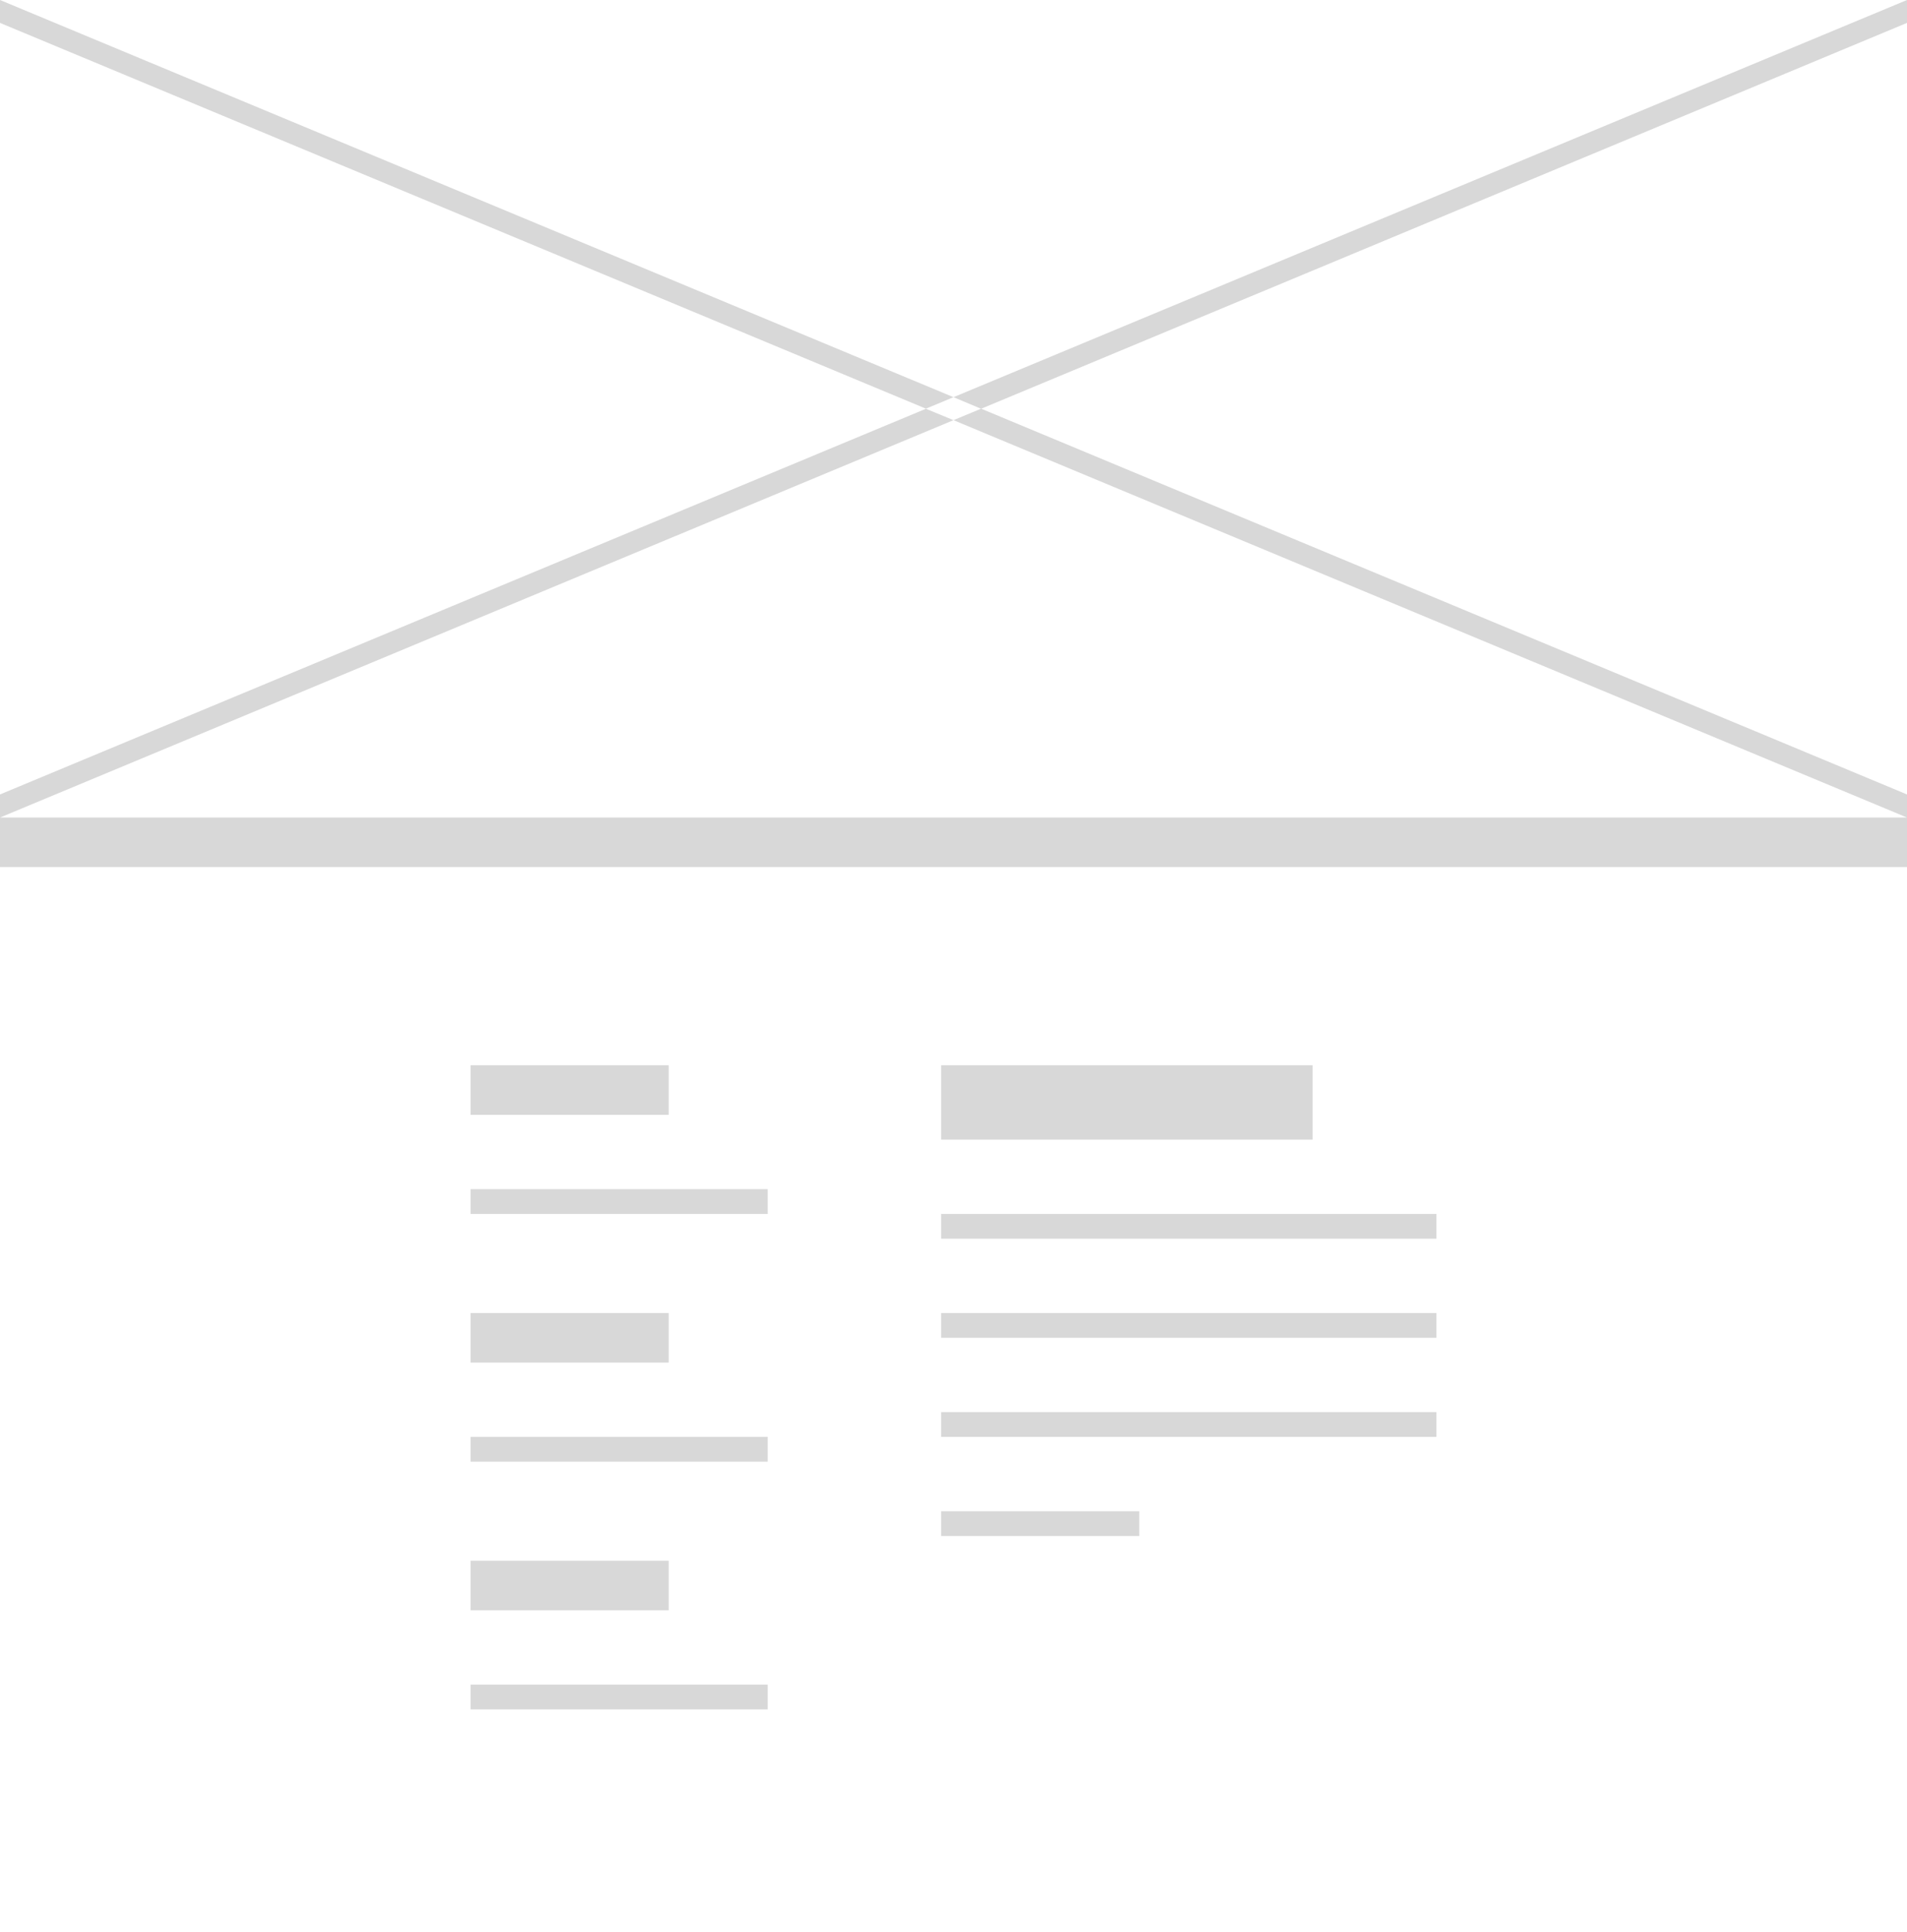 <svg xmlns="http://www.w3.org/2000/svg" width="77" height="78" viewBox="0 0 77 78">
  <defs>
    <style>
      .cls-1 {
        fill: #d8d8d8;
        fill-rule: evenodd;
      }
    </style>
  </defs>
  <path id="portfolio-single-wide" class="cls-1" d="M-2,79.994V-2H79v82H-2ZM77,0h0v0H0v78H77V35h0V33h0V32.068h0V0.924h0V0ZM39.614,16.5L38.5,16.032,77,0V0.924ZM27,45H19V43h8v2Zm4,4H19V48H31v1Zm-4,6H19V53h8v2Zm4,4H19V58H31v1Zm-4,6H19V63h8v2Zm4,4H19V68H31v1ZM53,46H38V43H53v3Zm5,4H38V49H58v1Zm0,4H38V53H58v1Zm0,4H38V57H58v1ZM46,62H38V61h8v1ZM0,33H77v2H0V33Zm77,0h0Zm0,0L38.5,16.96l1.114-.464L77,32.068V33h0ZM0,33H0V32.068L37.386,16.5,38.5,16.96ZM0,0.924V0L38.5,16.032l-1.114.464Z"/>
</svg>
